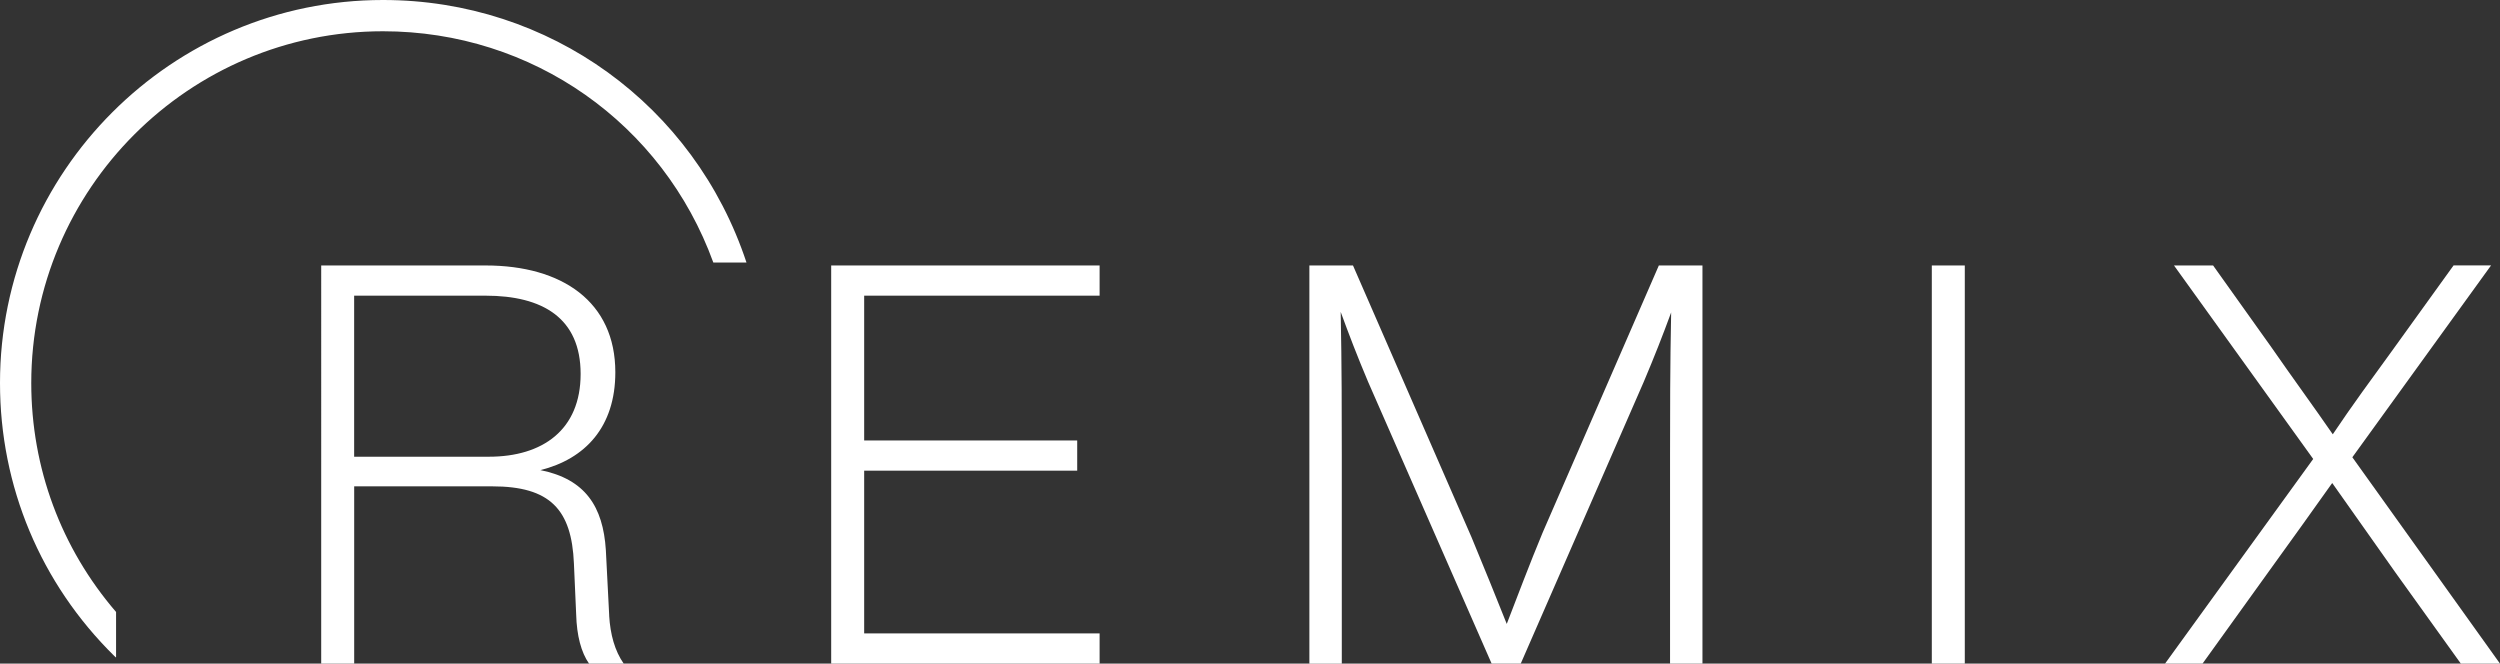 <?xml version="1.0" encoding="UTF-8"?>
<svg id="_レイヤー_2" data-name="レイヤー_2" xmlns="http://www.w3.org/2000/svg" viewBox="0 0 566.93 150.49">
  <rect x="0" y="0" width="566.93" height="150.49" fill="#333333" stroke="none"/>
  <defs>
    <style>
      .cls-1 {
        fill: #fff;
      }
    </style>
  </defs>
  <g id="_レイヤー_1-2" data-name="レイヤー_1">
    <g id="logo_x5F_white">
      <path class="cls-1" d="M138.14,139.59c.26,4.31,1.27,7.99,3.3,10.9h-7.86c-1.78-2.54-2.79-6.34-2.92-11.16l-.51-11.54c-.51-12.3-5.45-17.5-18.51-17.5h-31.32v40.2h-7.48V60.2h37.28c17.37,0,29.42,8.24,29.42,24.22,0,12.42-6.85,19.65-16.99,22.19,10.15,2.03,14.21,8.24,14.84,18.13l.76,14.84ZM110.87,103.57c12.18,0,20.8-6.09,20.8-18.77s-8.62-17.75-21.56-17.75h-29.8v36.52h30.56Z"/>
      <path class="cls-1" d="M249.36,67.05h-53.39v32.84h48.31v6.85h-48.31v36.9h53.39v6.85h-60.87V60.2h60.87v6.85Z"/>
      <path class="cls-1" d="M376.18,60.2h9.89v90.29h-7.35v-47.43c0-8.62,0-20.04.25-32.21-1.9,5.2-3.8,10.02-6.21,15.73l-27.9,63.91h-6.6l-28.02-63.91c-2.41-5.71-4.31-10.65-6.21-15.85.25,12.17.25,23.71.25,32.34v47.43h-7.35V60.2h9.89l26.88,61.63c2.79,6.72,5.83,14.21,7.99,19.66,2.15-5.58,5.32-13.95,8.12-20.67l26.37-60.62Z"/>
      <path class="cls-1" d="M438.08,150.49V60.2h7.48v90.29h-7.48Z"/>
      <path class="cls-1" d="M533.45,103.7l33.48,46.79h-8.88l-14.84-20.67-14.33-20.29c-4.31,6.09-9.51,13.32-14.45,20.16l-14.96,20.8h-8.5l33.6-46.41-31.57-43.88h8.87l13.19,18.51c4.57,6.6,9.76,13.7,13.95,19.78,4.06-6.09,9.26-13.19,13.32-18.77l14.07-19.53h8.5l-31.45,43.5Z"/>
      <path class="cls-1" d="M86.86,0C38.96,0,0,38.97,0,86.86c0,23.46,9.21,45.44,25.92,61.9l.33.32.07-.07v-10.23c-12.43-14.45-19.23-32.63-19.23-51.92C7.09,42.88,42.87,7.09,86.86,7.09c33.88,0,63.45,20.93,74.9,52.44h7.52C157.48,23.86,124.61,0,86.86,0Z"/>
    </g>
  </g>
</svg>
